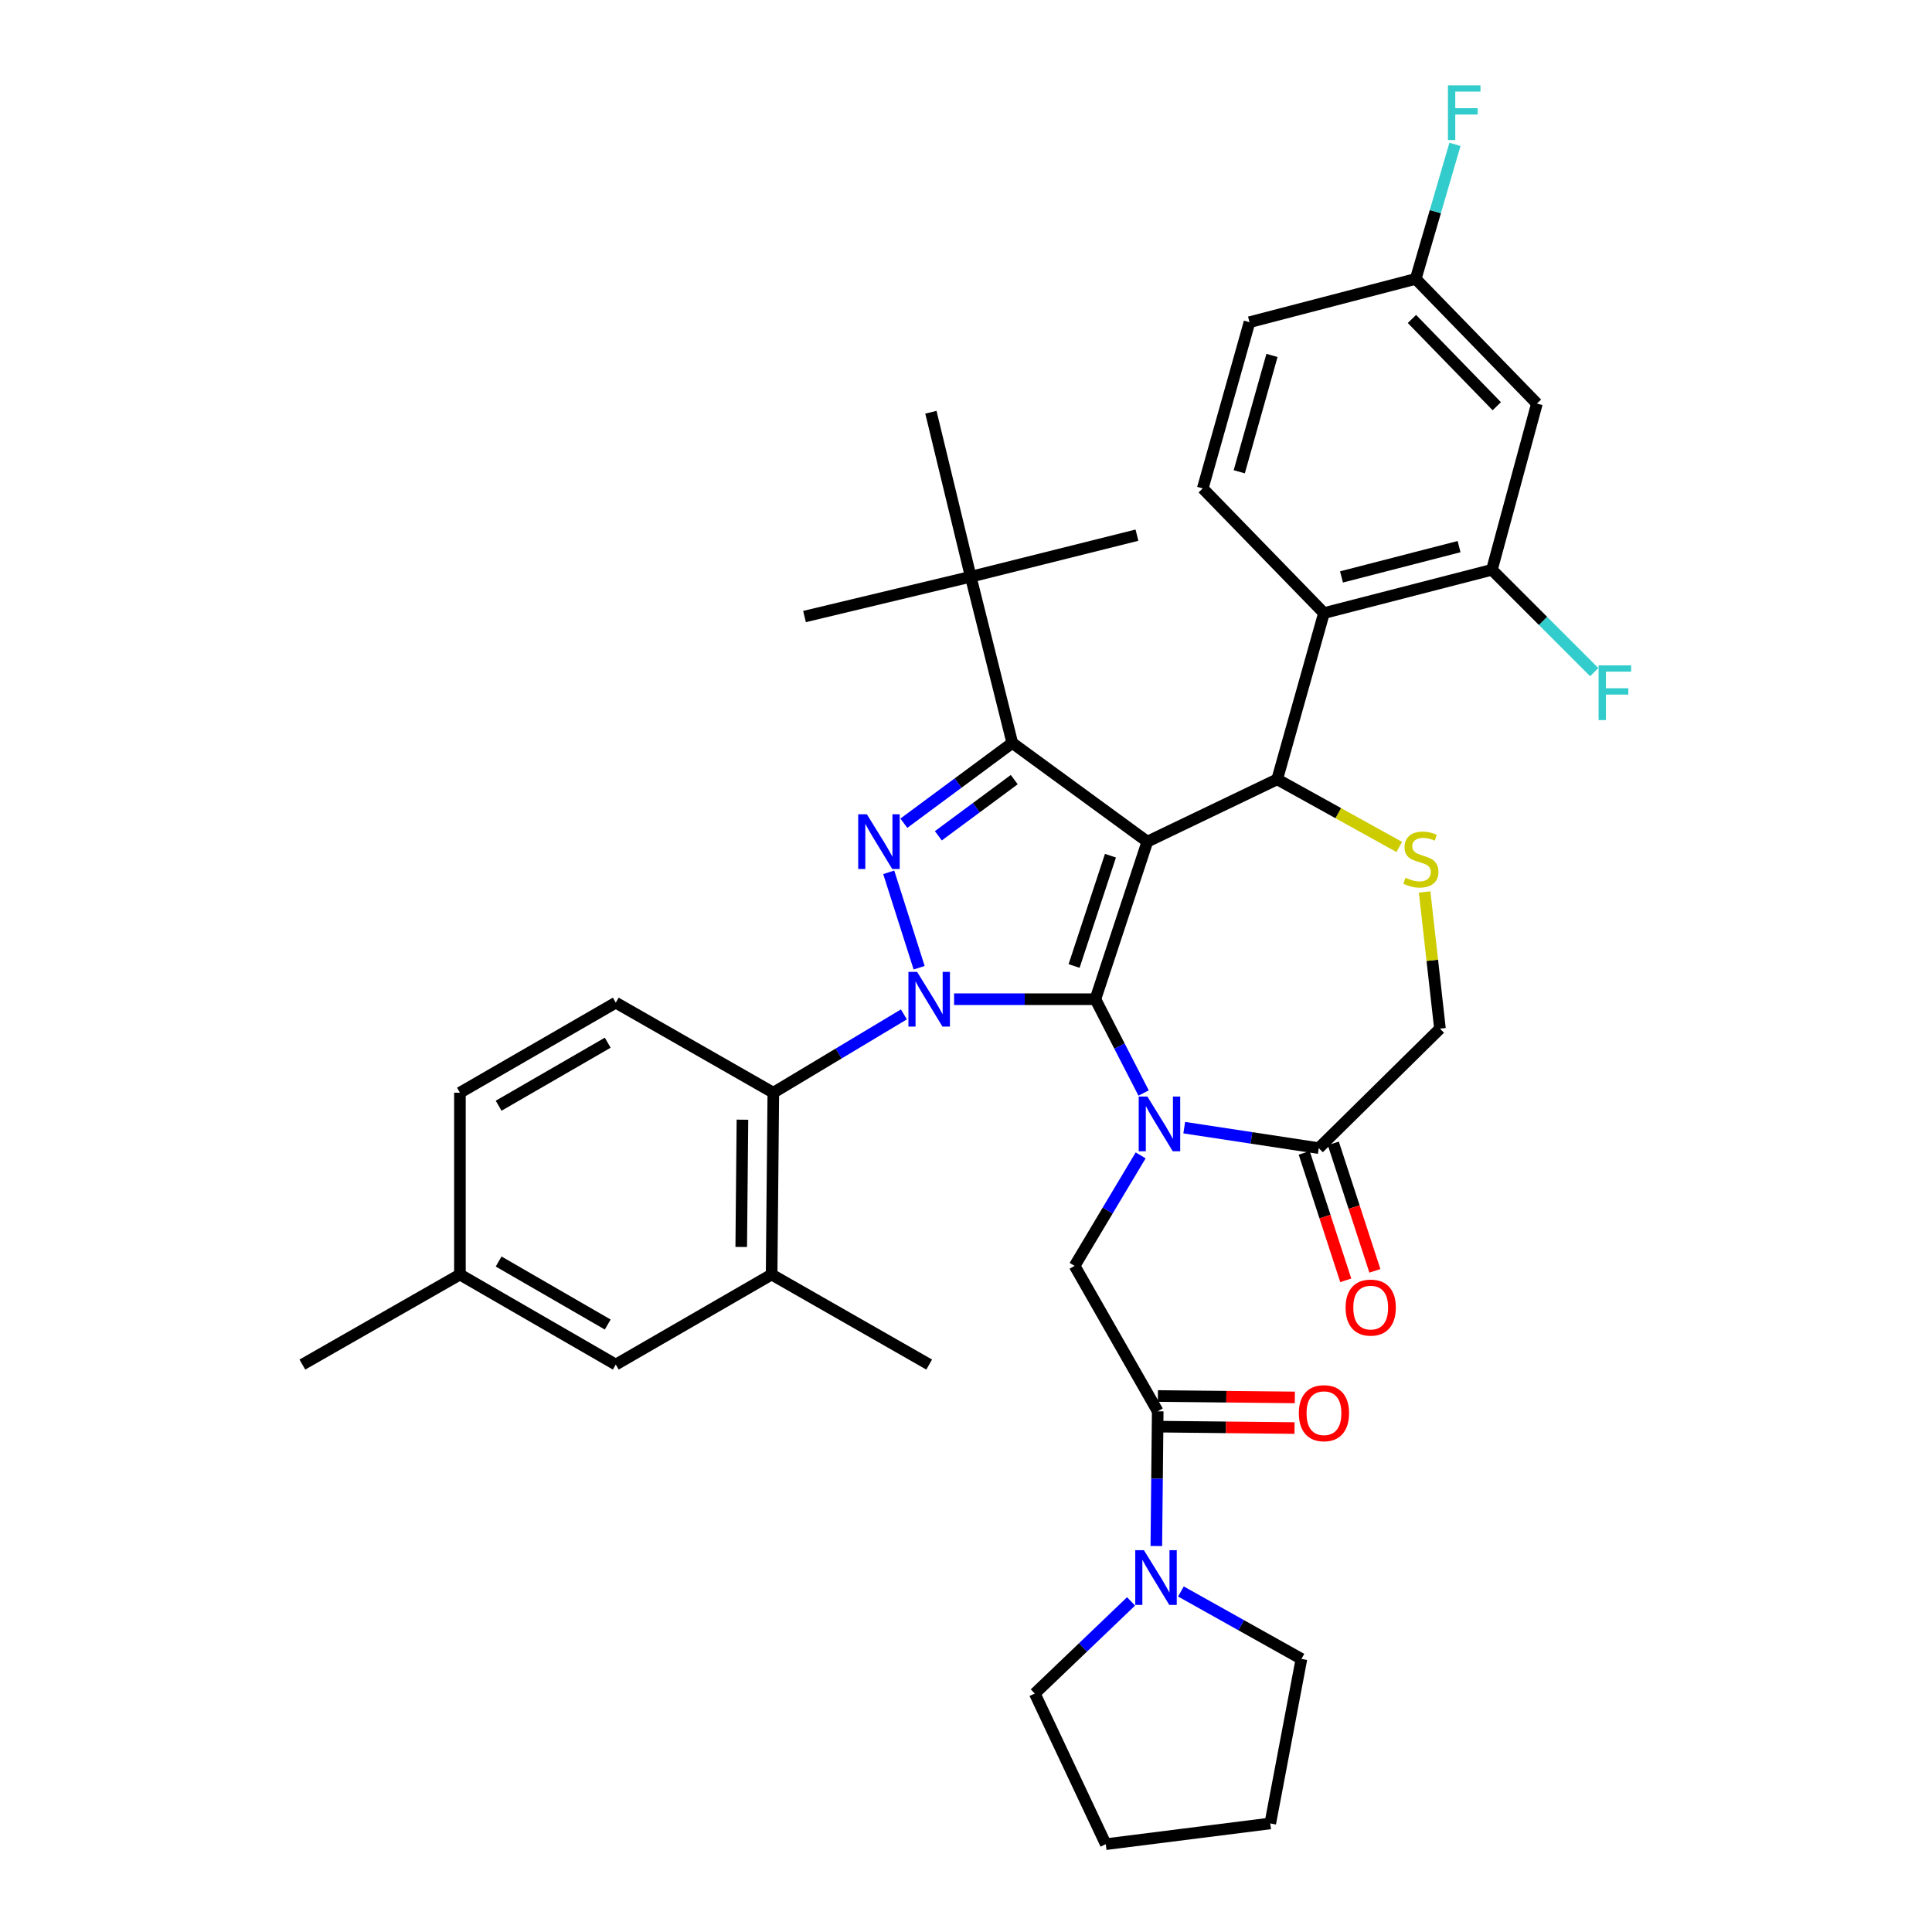 <?xml version='1.0' encoding='iso-8859-1'?>
<svg version='1.1' baseProfile='full'
              xmlns='http://www.w3.org/2000/svg'
                      xmlns:rdkit='http://www.rdkit.org/xml'
                      xmlns:xlink='http://www.w3.org/1999/xlink'
                  xml:space='preserve'
width='1000px' height='1000px' viewBox='0 0 1000 1000'>
<!-- END OF HEADER -->
<rect style='opacity:1.0;fill:#FFFFFF;stroke:none' width='1000' height='1000' x='0' y='0'> </rect>
<path class='bond-0' d='M 467.85,525.045 L 434.062,545.313' style='fill:none;fill-rule:evenodd;stroke:#0000FF;stroke-width:6px;stroke-linecap:butt;stroke-linejoin:miter;stroke-opacity:1' />
<path class='bond-0' d='M 434.062,545.313 L 400.274,565.582' style='fill:none;fill-rule:evenodd;stroke:#000000;stroke-width:6px;stroke-linecap:butt;stroke-linejoin:miter;stroke-opacity:1' />
<path class='bond-1' d='M 493.833,517.191 L 530.404,517.191' style='fill:none;fill-rule:evenodd;stroke:#0000FF;stroke-width:6px;stroke-linecap:butt;stroke-linejoin:miter;stroke-opacity:1' />
<path class='bond-1' d='M 530.404,517.191 L 566.975,517.191' style='fill:none;fill-rule:evenodd;stroke:#000000;stroke-width:6px;stroke-linecap:butt;stroke-linejoin:miter;stroke-opacity:1' />
<path class='bond-2' d='M 475.746,500.891 L 460.005,451.506' style='fill:none;fill-rule:evenodd;stroke:#0000FF;stroke-width:6px;stroke-linecap:butt;stroke-linejoin:miter;stroke-opacity:1' />
<path class='bond-3' d='M 523.958,384.548 L 502.446,298.514' style='fill:none;fill-rule:evenodd;stroke:#000000;stroke-width:6px;stroke-linecap:butt;stroke-linejoin:miter;stroke-opacity:1' />
<path class='bond-4' d='M 523.958,384.548 L 593.861,435.634' style='fill:none;fill-rule:evenodd;stroke:#000000;stroke-width:6px;stroke-linecap:butt;stroke-linejoin:miter;stroke-opacity:1' />
<path class='bond-5' d='M 523.958,384.548 L 495.895,405.321' style='fill:none;fill-rule:evenodd;stroke:#000000;stroke-width:6px;stroke-linecap:butt;stroke-linejoin:miter;stroke-opacity:1' />
<path class='bond-5' d='M 495.895,405.321 L 467.832,426.094' style='fill:none;fill-rule:evenodd;stroke:#0000FF;stroke-width:6px;stroke-linecap:butt;stroke-linejoin:miter;stroke-opacity:1' />
<path class='bond-5' d='M 524.974,403.525 L 505.33,418.066' style='fill:none;fill-rule:evenodd;stroke:#000000;stroke-width:6px;stroke-linecap:butt;stroke-linejoin:miter;stroke-opacity:1' />
<path class='bond-5' d='M 505.33,418.066 L 485.685,432.607' style='fill:none;fill-rule:evenodd;stroke:#0000FF;stroke-width:6px;stroke-linecap:butt;stroke-linejoin:miter;stroke-opacity:1' />
<path class='bond-6' d='M 673.622,858.655 L 657.492,943.807' style='fill:none;fill-rule:evenodd;stroke:#000000;stroke-width:6px;stroke-linecap:butt;stroke-linejoin:miter;stroke-opacity:1' />
<path class='bond-7' d='M 673.622,858.655 L 642.432,841.2' style='fill:none;fill-rule:evenodd;stroke:#000000;stroke-width:6px;stroke-linecap:butt;stroke-linejoin:miter;stroke-opacity:1' />
<path class='bond-7' d='M 642.432,841.2 L 611.242,823.745' style='fill:none;fill-rule:evenodd;stroke:#0000FF;stroke-width:6px;stroke-linecap:butt;stroke-linejoin:miter;stroke-opacity:1' />
<path class='bond-8' d='M 593.861,435.634 L 566.975,517.191' style='fill:none;fill-rule:evenodd;stroke:#000000;stroke-width:6px;stroke-linecap:butt;stroke-linejoin:miter;stroke-opacity:1' />
<path class='bond-8' d='M 574.769,442.903 L 555.948,499.993' style='fill:none;fill-rule:evenodd;stroke:#000000;stroke-width:6px;stroke-linecap:butt;stroke-linejoin:miter;stroke-opacity:1' />
<path class='bond-9' d='M 593.861,435.634 L 661.078,403.373' style='fill:none;fill-rule:evenodd;stroke:#000000;stroke-width:6px;stroke-linecap:butt;stroke-linejoin:miter;stroke-opacity:1' />
<path class='bond-10' d='M 566.975,517.191 L 579.45,541.469' style='fill:none;fill-rule:evenodd;stroke:#000000;stroke-width:6px;stroke-linecap:butt;stroke-linejoin:miter;stroke-opacity:1' />
<path class='bond-10' d='M 579.45,541.469 L 591.926,565.747' style='fill:none;fill-rule:evenodd;stroke:#0000FF;stroke-width:6px;stroke-linecap:butt;stroke-linejoin:miter;stroke-opacity:1' />
<path class='bond-11' d='M 612.959,583.672 L 647.775,588.969' style='fill:none;fill-rule:evenodd;stroke:#0000FF;stroke-width:6px;stroke-linecap:butt;stroke-linejoin:miter;stroke-opacity:1' />
<path class='bond-11' d='M 647.775,588.969 L 682.59,594.265' style='fill:none;fill-rule:evenodd;stroke:#000000;stroke-width:6px;stroke-linecap:butt;stroke-linejoin:miter;stroke-opacity:1' />
<path class='bond-12' d='M 590.393,598.021 L 573.306,626.615' style='fill:none;fill-rule:evenodd;stroke:#0000FF;stroke-width:6px;stroke-linecap:butt;stroke-linejoin:miter;stroke-opacity:1' />
<path class='bond-12' d='M 573.306,626.615 L 556.219,655.209' style='fill:none;fill-rule:evenodd;stroke:#000000;stroke-width:6px;stroke-linecap:butt;stroke-linejoin:miter;stroke-opacity:1' />
<path class='bond-13' d='M 682.59,594.265 L 745.322,532.423' style='fill:none;fill-rule:evenodd;stroke:#000000;stroke-width:6px;stroke-linecap:butt;stroke-linejoin:miter;stroke-opacity:1' />
<path class='bond-14' d='M 675.052,596.723 L 685.807,629.707' style='fill:none;fill-rule:evenodd;stroke:#000000;stroke-width:6px;stroke-linecap:butt;stroke-linejoin:miter;stroke-opacity:1' />
<path class='bond-14' d='M 685.807,629.707 L 696.563,662.691' style='fill:none;fill-rule:evenodd;stroke:#FF0000;stroke-width:6px;stroke-linecap:butt;stroke-linejoin:miter;stroke-opacity:1' />
<path class='bond-14' d='M 690.128,591.807 L 700.883,624.792' style='fill:none;fill-rule:evenodd;stroke:#000000;stroke-width:6px;stroke-linecap:butt;stroke-linejoin:miter;stroke-opacity:1' />
<path class='bond-14' d='M 700.883,624.792 L 711.638,657.776' style='fill:none;fill-rule:evenodd;stroke:#FF0000;stroke-width:6px;stroke-linecap:butt;stroke-linejoin:miter;stroke-opacity:1' />
<path class='bond-15' d='M 745.322,532.423 L 741.353,497.053' style='fill:none;fill-rule:evenodd;stroke:#000000;stroke-width:6px;stroke-linecap:butt;stroke-linejoin:miter;stroke-opacity:1' />
<path class='bond-15' d='M 741.353,497.053 L 737.383,461.682' style='fill:none;fill-rule:evenodd;stroke:#CCCC00;stroke-width:6px;stroke-linecap:butt;stroke-linejoin:miter;stroke-opacity:1' />
<path class='bond-16' d='M 724.259,438.383 L 692.668,420.878' style='fill:none;fill-rule:evenodd;stroke:#CCCC00;stroke-width:6px;stroke-linecap:butt;stroke-linejoin:miter;stroke-opacity:1' />
<path class='bond-16' d='M 692.668,420.878 L 661.078,403.373' style='fill:none;fill-rule:evenodd;stroke:#000000;stroke-width:6px;stroke-linecap:butt;stroke-linejoin:miter;stroke-opacity:1' />
<path class='bond-17' d='M 661.078,403.373 L 685.277,317.331' style='fill:none;fill-rule:evenodd;stroke:#000000;stroke-width:6px;stroke-linecap:butt;stroke-linejoin:miter;stroke-opacity:1' />
<path class='bond-18' d='M 556.219,655.209 L 599.235,730.495' style='fill:none;fill-rule:evenodd;stroke:#000000;stroke-width:6px;stroke-linecap:butt;stroke-linejoin:miter;stroke-opacity:1' />
<path class='bond-19' d='M 599.153,738.423 L 634.599,738.789' style='fill:none;fill-rule:evenodd;stroke:#000000;stroke-width:6px;stroke-linecap:butt;stroke-linejoin:miter;stroke-opacity:1' />
<path class='bond-19' d='M 634.599,738.789 L 670.044,739.156' style='fill:none;fill-rule:evenodd;stroke:#FF0000;stroke-width:6px;stroke-linecap:butt;stroke-linejoin:miter;stroke-opacity:1' />
<path class='bond-19' d='M 599.317,722.567 L 634.763,722.933' style='fill:none;fill-rule:evenodd;stroke:#000000;stroke-width:6px;stroke-linecap:butt;stroke-linejoin:miter;stroke-opacity:1' />
<path class='bond-19' d='M 634.763,722.933 L 670.208,723.3' style='fill:none;fill-rule:evenodd;stroke:#FF0000;stroke-width:6px;stroke-linecap:butt;stroke-linejoin:miter;stroke-opacity:1' />
<path class='bond-20' d='M 599.235,730.495 L 598.875,765.356' style='fill:none;fill-rule:evenodd;stroke:#000000;stroke-width:6px;stroke-linecap:butt;stroke-linejoin:miter;stroke-opacity:1' />
<path class='bond-20' d='M 598.875,765.356 L 598.514,800.217' style='fill:none;fill-rule:evenodd;stroke:#0000FF;stroke-width:6px;stroke-linecap:butt;stroke-linejoin:miter;stroke-opacity:1' />
<path class='bond-21' d='M 585.434,828.884 L 560.519,852.729' style='fill:none;fill-rule:evenodd;stroke:#0000FF;stroke-width:6px;stroke-linecap:butt;stroke-linejoin:miter;stroke-opacity:1' />
<path class='bond-21' d='M 560.519,852.729 L 535.605,876.573' style='fill:none;fill-rule:evenodd;stroke:#000000;stroke-width:6px;stroke-linecap:butt;stroke-linejoin:miter;stroke-opacity:1' />
<path class='bond-22' d='M 535.605,876.573 L 572.349,954.545' style='fill:none;fill-rule:evenodd;stroke:#000000;stroke-width:6px;stroke-linecap:butt;stroke-linejoin:miter;stroke-opacity:1' />
<path class='bond-23' d='M 657.492,943.807 L 572.349,954.545' style='fill:none;fill-rule:evenodd;stroke:#000000;stroke-width:6px;stroke-linecap:butt;stroke-linejoin:miter;stroke-opacity:1' />
<path class='bond-24' d='M 772.209,294.929 L 685.277,317.331' style='fill:none;fill-rule:evenodd;stroke:#000000;stroke-width:6px;stroke-linecap:butt;stroke-linejoin:miter;stroke-opacity:1' />
<path class='bond-24' d='M 755.212,282.934 L 694.36,298.616' style='fill:none;fill-rule:evenodd;stroke:#000000;stroke-width:6px;stroke-linecap:butt;stroke-linejoin:miter;stroke-opacity:1' />
<path class='bond-25' d='M 772.209,294.929 L 795.51,208.887' style='fill:none;fill-rule:evenodd;stroke:#000000;stroke-width:6px;stroke-linecap:butt;stroke-linejoin:miter;stroke-opacity:1' />
<path class='bond-26' d='M 772.209,294.929 L 798.689,321.409' style='fill:none;fill-rule:evenodd;stroke:#000000;stroke-width:6px;stroke-linecap:butt;stroke-linejoin:miter;stroke-opacity:1' />
<path class='bond-26' d='M 798.689,321.409 L 825.17,347.89' style='fill:none;fill-rule:evenodd;stroke:#33CCCC;stroke-width:6px;stroke-linecap:butt;stroke-linejoin:miter;stroke-opacity:1' />
<path class='bond-27' d='M 685.277,317.331 L 622.545,252.802' style='fill:none;fill-rule:evenodd;stroke:#000000;stroke-width:6px;stroke-linecap:butt;stroke-linejoin:miter;stroke-opacity:1' />
<path class='bond-28' d='M 795.51,208.887 L 732.778,144.358' style='fill:none;fill-rule:evenodd;stroke:#000000;stroke-width:6px;stroke-linecap:butt;stroke-linejoin:miter;stroke-opacity:1' />
<path class='bond-28' d='M 774.73,210.261 L 730.818,165.09' style='fill:none;fill-rule:evenodd;stroke:#000000;stroke-width:6px;stroke-linecap:butt;stroke-linejoin:miter;stroke-opacity:1' />
<path class='bond-29' d='M 399.384,659.693 L 400.274,565.582' style='fill:none;fill-rule:evenodd;stroke:#000000;stroke-width:6px;stroke-linecap:butt;stroke-linejoin:miter;stroke-opacity:1' />
<path class='bond-29' d='M 383.661,645.427 L 384.284,579.549' style='fill:none;fill-rule:evenodd;stroke:#000000;stroke-width:6px;stroke-linecap:butt;stroke-linejoin:miter;stroke-opacity:1' />
<path class='bond-30' d='M 399.384,659.693 L 318.725,706.295' style='fill:none;fill-rule:evenodd;stroke:#000000;stroke-width:6px;stroke-linecap:butt;stroke-linejoin:miter;stroke-opacity:1' />
<path class='bond-31' d='M 399.384,659.693 L 480.942,706.295' style='fill:none;fill-rule:evenodd;stroke:#000000;stroke-width:6px;stroke-linecap:butt;stroke-linejoin:miter;stroke-opacity:1' />
<path class='bond-32' d='M 400.274,565.582 L 318.725,518.98' style='fill:none;fill-rule:evenodd;stroke:#000000;stroke-width:6px;stroke-linecap:butt;stroke-linejoin:miter;stroke-opacity:1' />
<path class='bond-33' d='M 502.446,298.514 L 416.413,319.12' style='fill:none;fill-rule:evenodd;stroke:#000000;stroke-width:6px;stroke-linecap:butt;stroke-linejoin:miter;stroke-opacity:1' />
<path class='bond-34' d='M 502.446,298.514 L 588.488,277.002' style='fill:none;fill-rule:evenodd;stroke:#000000;stroke-width:6px;stroke-linecap:butt;stroke-linejoin:miter;stroke-opacity:1' />
<path class='bond-35' d='M 502.446,298.514 L 481.832,213.371' style='fill:none;fill-rule:evenodd;stroke:#000000;stroke-width:6px;stroke-linecap:butt;stroke-linejoin:miter;stroke-opacity:1' />
<path class='bond-36' d='M 318.725,706.295 L 238.057,659.693' style='fill:none;fill-rule:evenodd;stroke:#000000;stroke-width:6px;stroke-linecap:butt;stroke-linejoin:miter;stroke-opacity:1' />
<path class='bond-36' d='M 314.557,685.574 L 258.089,652.953' style='fill:none;fill-rule:evenodd;stroke:#000000;stroke-width:6px;stroke-linecap:butt;stroke-linejoin:miter;stroke-opacity:1' />
<path class='bond-37' d='M 318.725,518.98 L 238.057,565.582' style='fill:none;fill-rule:evenodd;stroke:#000000;stroke-width:6px;stroke-linecap:butt;stroke-linejoin:miter;stroke-opacity:1' />
<path class='bond-37' d='M 314.557,539.701 L 258.089,572.322' style='fill:none;fill-rule:evenodd;stroke:#000000;stroke-width:6px;stroke-linecap:butt;stroke-linejoin:miter;stroke-opacity:1' />
<path class='bond-38' d='M 238.057,659.693 L 238.057,565.582' style='fill:none;fill-rule:evenodd;stroke:#000000;stroke-width:6px;stroke-linecap:butt;stroke-linejoin:miter;stroke-opacity:1' />
<path class='bond-39' d='M 238.057,659.693 L 156.507,706.295' style='fill:none;fill-rule:evenodd;stroke:#000000;stroke-width:6px;stroke-linecap:butt;stroke-linejoin:miter;stroke-opacity:1' />
<path class='bond-40' d='M 622.545,252.802 L 646.736,166.769' style='fill:none;fill-rule:evenodd;stroke:#000000;stroke-width:6px;stroke-linecap:butt;stroke-linejoin:miter;stroke-opacity:1' />
<path class='bond-40' d='M 641.439,244.189 L 658.372,183.966' style='fill:none;fill-rule:evenodd;stroke:#000000;stroke-width:6px;stroke-linecap:butt;stroke-linejoin:miter;stroke-opacity:1' />
<path class='bond-41' d='M 732.778,144.358 L 646.736,166.769' style='fill:none;fill-rule:evenodd;stroke:#000000;stroke-width:6px;stroke-linecap:butt;stroke-linejoin:miter;stroke-opacity:1' />
<path class='bond-42' d='M 732.778,144.358 L 742.931,109.541' style='fill:none;fill-rule:evenodd;stroke:#000000;stroke-width:6px;stroke-linecap:butt;stroke-linejoin:miter;stroke-opacity:1' />
<path class='bond-42' d='M 742.931,109.541 L 753.084,74.725' style='fill:none;fill-rule:evenodd;stroke:#33CCCC;stroke-width:6px;stroke-linecap:butt;stroke-linejoin:miter;stroke-opacity:1' />
<path  class='atom-0' d='M 474.682 503.031
L 483.962 518.031
Q 484.882 519.511, 486.362 522.191
Q 487.842 524.871, 487.922 525.031
L 487.922 503.031
L 491.682 503.031
L 491.682 531.351
L 487.802 531.351
L 477.842 514.951
Q 476.682 513.031, 475.442 510.831
Q 474.242 508.631, 473.882 507.951
L 473.882 531.351
L 470.202 531.351
L 470.202 503.031
L 474.682 503.031
' fill='#0000FF'/>
<path  class='atom-2' d='M 448.685 421.474
L 457.965 436.474
Q 458.885 437.954, 460.365 440.634
Q 461.845 443.314, 461.925 443.474
L 461.925 421.474
L 465.685 421.474
L 465.685 449.794
L 461.805 449.794
L 451.845 433.394
Q 450.685 431.474, 449.445 429.274
Q 448.245 427.074, 447.885 426.394
L 447.885 449.794
L 444.205 449.794
L 444.205 421.474
L 448.685 421.474
' fill='#0000FF'/>
<path  class='atom-6' d='M 593.874 567.561
L 603.154 582.561
Q 604.074 584.041, 605.554 586.721
Q 607.034 589.401, 607.114 589.561
L 607.114 567.561
L 610.874 567.561
L 610.874 595.881
L 606.994 595.881
L 597.034 579.481
Q 595.874 577.561, 594.634 575.361
Q 593.434 573.161, 593.074 572.481
L 593.074 595.881
L 589.394 595.881
L 589.394 567.561
L 593.874 567.561
' fill='#0000FF'/>
<path  class='atom-9' d='M 727.465 454.313
Q 727.785 454.433, 729.105 454.993
Q 730.425 455.553, 731.865 455.913
Q 733.345 456.233, 734.785 456.233
Q 737.465 456.233, 739.025 454.953
Q 740.585 453.633, 740.585 451.353
Q 740.585 449.793, 739.785 448.833
Q 739.025 447.873, 737.825 447.353
Q 736.625 446.833, 734.625 446.233
Q 732.105 445.473, 730.585 444.753
Q 729.105 444.033, 728.025 442.513
Q 726.985 440.993, 726.985 438.433
Q 726.985 434.873, 729.385 432.673
Q 731.825 430.473, 736.625 430.473
Q 739.905 430.473, 743.625 432.033
L 742.705 435.113
Q 739.305 433.713, 736.745 433.713
Q 733.985 433.713, 732.465 434.873
Q 730.945 435.993, 730.985 437.953
Q 730.985 439.473, 731.745 440.393
Q 732.545 441.313, 733.665 441.833
Q 734.825 442.353, 736.745 442.953
Q 739.305 443.753, 740.825 444.553
Q 742.345 445.353, 743.425 446.993
Q 744.545 448.593, 744.545 451.353
Q 744.545 455.273, 741.905 457.393
Q 739.305 459.473, 734.945 459.473
Q 732.425 459.473, 730.505 458.913
Q 728.625 458.393, 726.385 457.473
L 727.465 454.313
' fill='#CCCC00'/>
<path  class='atom-11' d='M 696.477 676.802
Q 696.477 670.002, 699.837 666.202
Q 703.197 662.402, 709.477 662.402
Q 715.757 662.402, 719.117 666.202
Q 722.477 670.002, 722.477 676.802
Q 722.477 683.682, 719.077 687.602
Q 715.677 691.482, 709.477 691.482
Q 703.237 691.482, 699.837 687.602
Q 696.477 683.722, 696.477 676.802
M 709.477 688.282
Q 713.797 688.282, 716.117 685.402
Q 718.477 682.482, 718.477 676.802
Q 718.477 671.242, 716.117 668.442
Q 713.797 665.602, 709.477 665.602
Q 705.157 665.602, 702.797 668.402
Q 700.477 671.202, 700.477 676.802
Q 700.477 682.522, 702.797 685.402
Q 705.157 688.282, 709.477 688.282
' fill='#FF0000'/>
<path  class='atom-14' d='M 672.277 731.464
Q 672.277 724.664, 675.637 720.864
Q 678.997 717.064, 685.277 717.064
Q 691.557 717.064, 694.917 720.864
Q 698.277 724.664, 698.277 731.464
Q 698.277 738.344, 694.877 742.264
Q 691.477 746.144, 685.277 746.144
Q 679.037 746.144, 675.637 742.264
Q 672.277 738.384, 672.277 731.464
M 685.277 742.944
Q 689.597 742.944, 691.917 740.064
Q 694.277 737.144, 694.277 731.464
Q 694.277 725.904, 691.917 723.104
Q 689.597 720.264, 685.277 720.264
Q 680.957 720.264, 678.597 723.064
Q 676.277 725.864, 676.277 731.464
Q 676.277 737.184, 678.597 740.064
Q 680.957 742.944, 685.277 742.944
' fill='#FF0000'/>
<path  class='atom-15' d='M 592.086 802.368
L 601.366 817.368
Q 602.286 818.848, 603.766 821.528
Q 605.246 824.208, 605.326 824.368
L 605.326 802.368
L 609.086 802.368
L 609.086 830.688
L 605.206 830.688
L 595.246 814.288
Q 594.086 812.368, 592.846 810.168
Q 591.646 807.968, 591.286 807.288
L 591.286 830.688
L 587.606 830.688
L 587.606 802.368
L 592.086 802.368
' fill='#0000FF'/>
<path  class='atom-36' d='M 827.42 344.4
L 844.26 344.4
L 844.26 347.64
L 831.22 347.64
L 831.22 356.24
L 842.82 356.24
L 842.82 359.52
L 831.22 359.52
L 831.22 372.72
L 827.42 372.72
L 827.42 344.4
' fill='#33CCCC'/>
<path  class='atom-38' d='M 749.447 44.165
L 766.287 44.165
L 766.287 47.405
L 753.247 47.405
L 753.247 56.005
L 764.847 56.005
L 764.847 59.285
L 753.247 59.285
L 753.247 72.485
L 749.447 72.485
L 749.447 44.165
' fill='#33CCCC'/>
</svg>

